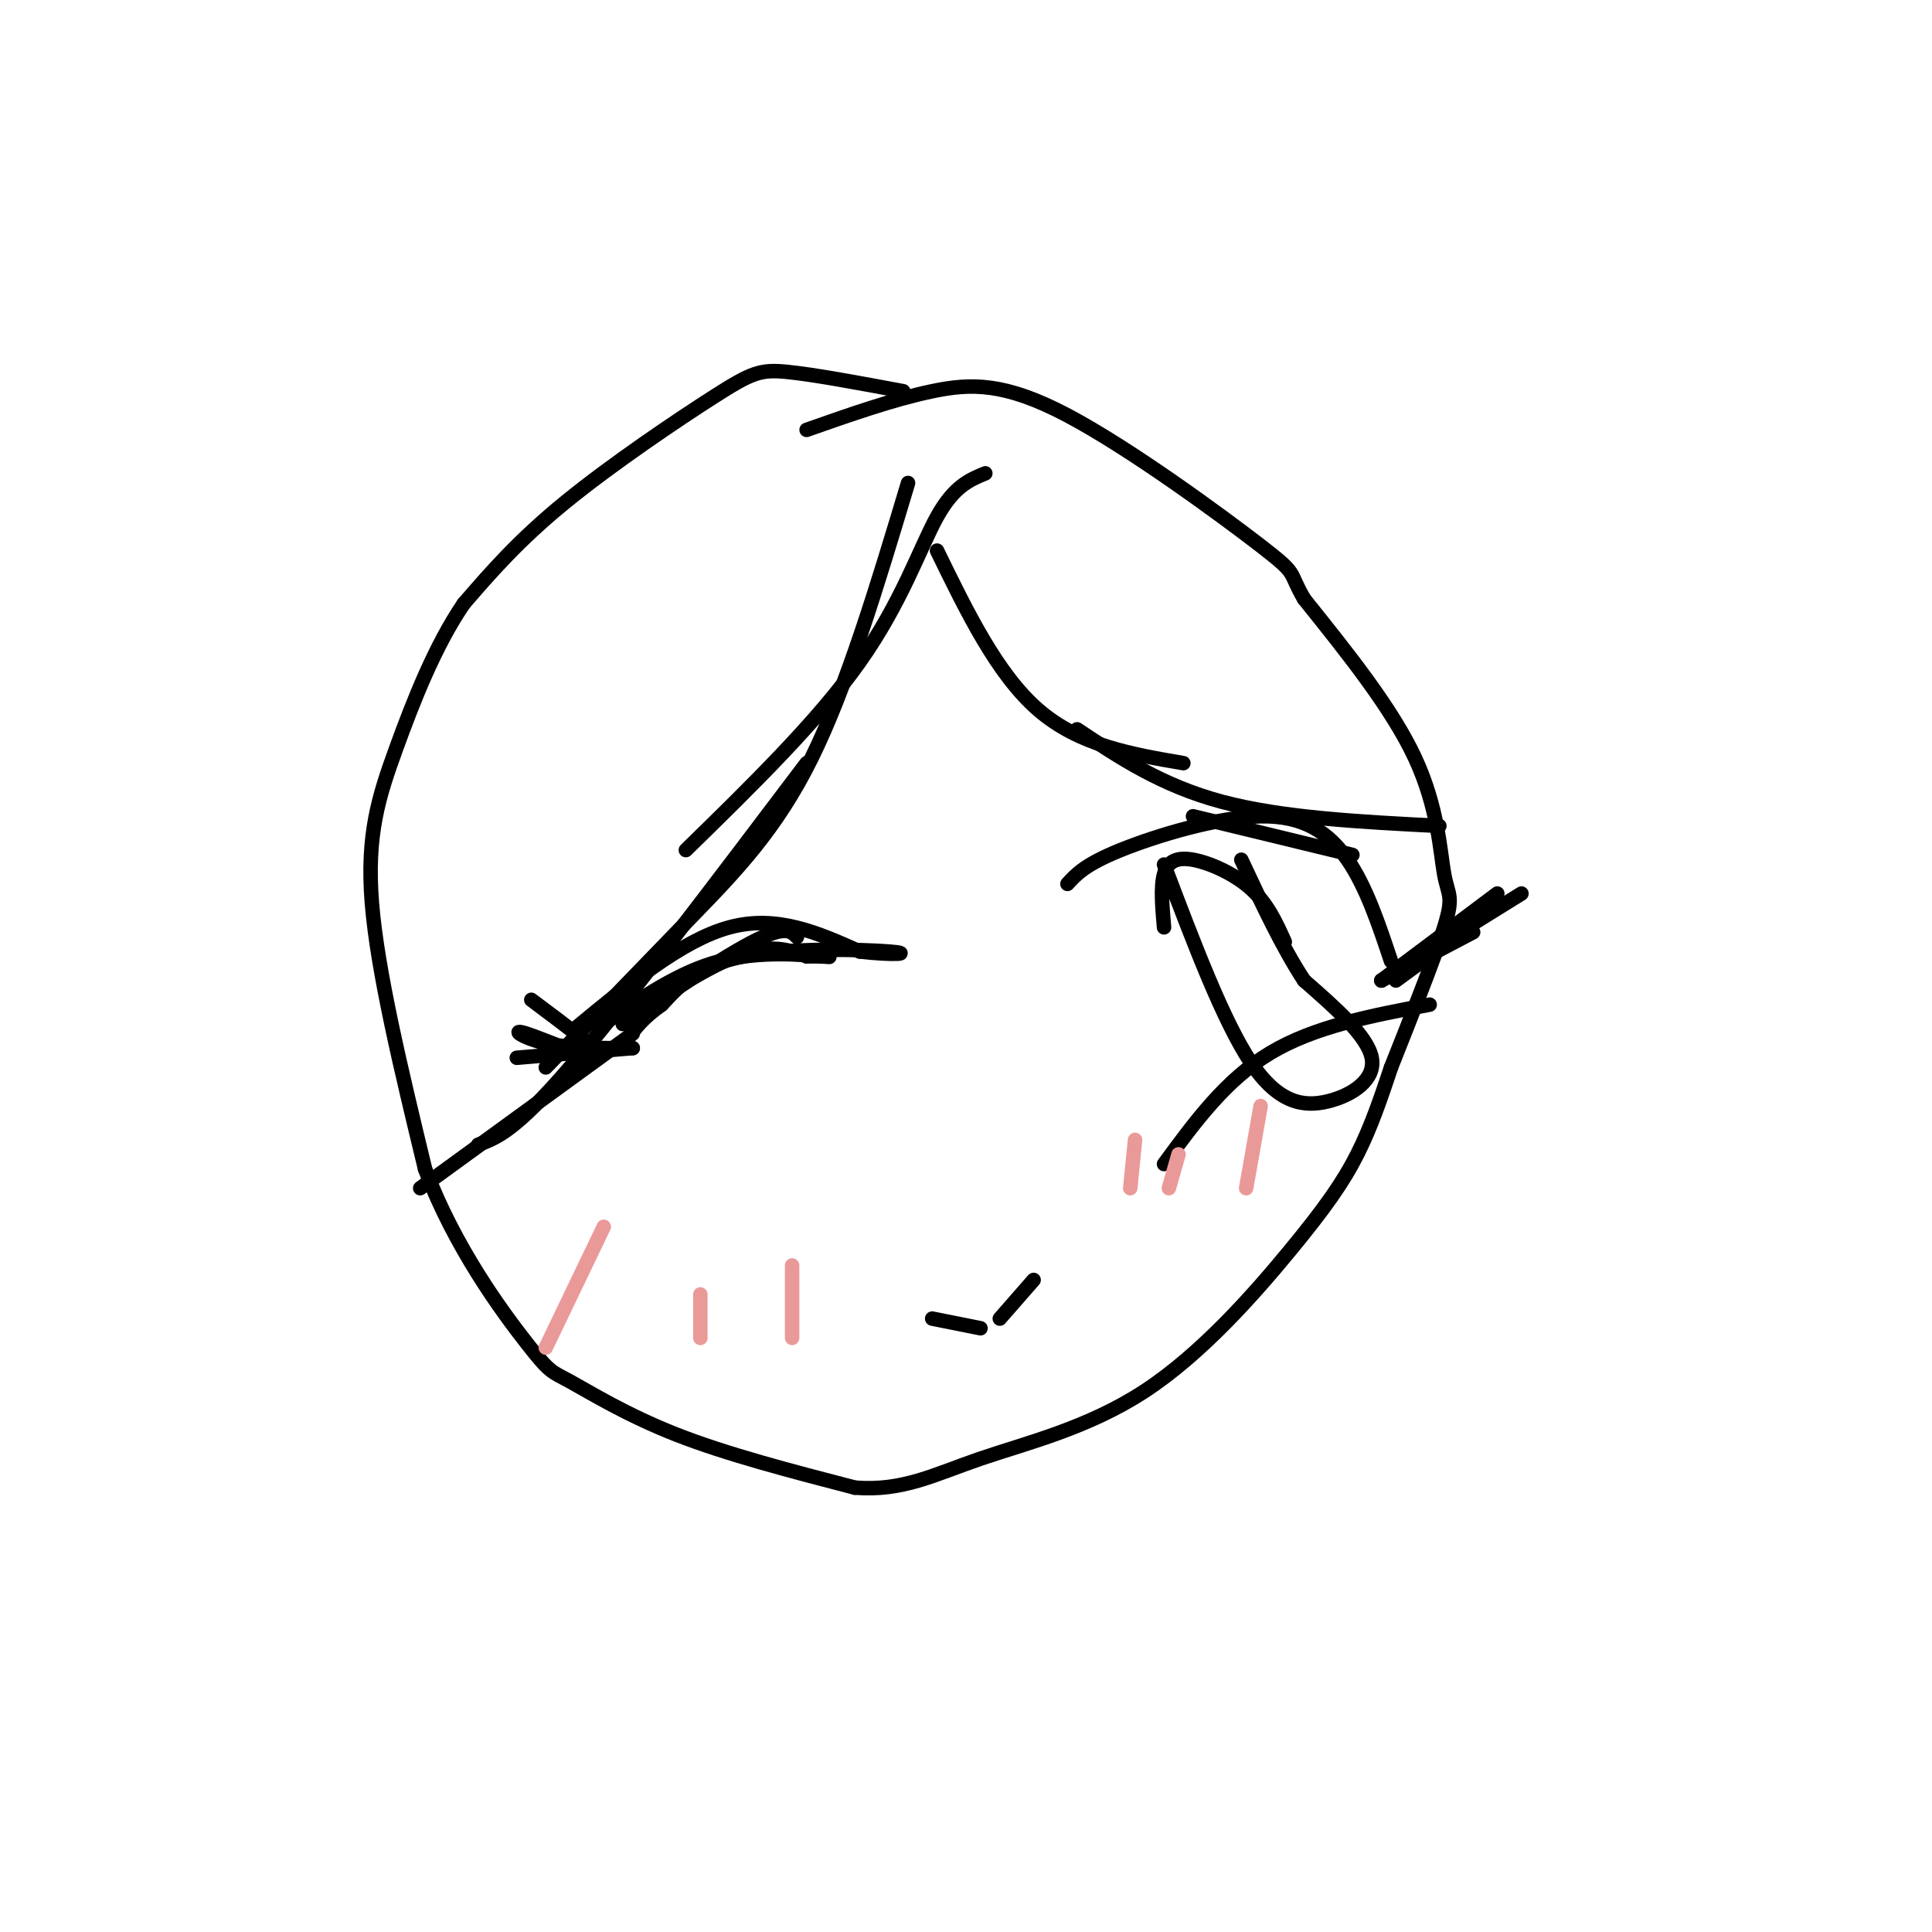 <svg viewBox='0 0 400 400' version='1.1' xmlns='http://www.w3.org/2000/svg' xmlns:xlink='http://www.w3.org/1999/xlink'><g fill='none' stroke='#000000' stroke-width='3' stroke-linecap='round' stroke-linejoin='round'><path d='M187,81c-9.244,-1.726 -18.488,-3.452 -24,-4c-5.512,-0.548 -7.292,0.083 -15,5c-7.708,4.917 -21.345,14.119 -31,22c-9.655,7.881 -15.327,14.440 -21,21'/><path d='M96,125c-5.988,8.786 -10.458,20.250 -14,30c-3.542,9.750 -6.155,17.786 -5,32c1.155,14.214 6.077,34.607 11,55'/><path d='M88,242c6.145,16.317 16.008,29.611 21,36c4.992,6.389 5.113,5.874 9,8c3.887,2.126 11.539,6.893 22,11c10.461,4.107 23.730,7.553 37,11'/><path d='M177,308c9.983,0.791 16.440,-2.730 26,-6c9.560,-3.270 22.222,-6.289 34,-14c11.778,-7.711 22.671,-20.115 30,-29c7.329,-8.885 11.094,-14.253 14,-20c2.906,-5.747 4.953,-11.874 7,-18'/><path d='M288,221c3.552,-8.963 8.931,-22.372 11,-29c2.069,-6.628 0.826,-6.477 0,-11c-0.826,-4.523 -1.236,-13.721 -6,-24c-4.764,-10.279 -13.882,-21.640 -23,-33'/><path d='M270,124c-3.536,-6.065 -0.876,-4.729 -9,-11c-8.124,-6.271 -27.033,-20.150 -40,-27c-12.967,-6.850 -19.990,-6.671 -28,-5c-8.010,1.671 -17.005,4.836 -26,8'/><path d='M119,213c11.083,-9.167 22.167,-18.333 32,-21c9.833,-2.667 18.417,1.167 27,5'/><path d='M178,197c7.119,0.833 11.417,0.417 6,0c-5.417,-0.417 -20.548,-0.833 -30,1c-9.452,1.833 -13.226,5.917 -17,10'/><path d='M137,208c-4.000,2.833 -5.500,4.917 -7,7'/><path d='M165,194c-1.298,-1.345 -2.595,-2.690 -11,2c-8.405,4.690 -23.917,15.417 -25,16c-1.083,0.583 12.262,-8.976 21,-13c8.738,-4.024 12.869,-2.512 17,-1'/><path d='M167,198c4.274,-0.060 6.458,0.292 3,0c-3.458,-0.292 -12.560,-1.226 -21,1c-8.440,2.226 -16.220,7.613 -24,13'/><path d='M131,217c-6.625,0.024 -13.250,0.048 -18,-1c-4.750,-1.048 -7.625,-3.167 -4,-2c3.625,1.167 13.750,5.619 15,5c1.250,-0.619 -6.375,-6.310 -14,-12'/><path d='M131,217c0.000,0.000 -24.000,2.000 -24,2'/><path d='M221,183c1.851,-2.024 3.702,-4.048 11,-7c7.298,-2.952 20.042,-6.833 29,-7c8.958,-0.167 14.131,3.381 18,9c3.869,5.619 6.435,13.310 9,21'/><path d='M289,203c0.000,0.000 15.000,-11.000 15,-11'/><path d='M286,203c0.000,0.000 19.000,-10.000 19,-10'/><path d='M286,203c0.000,0.000 24.000,-18.000 24,-18'/><path d='M286,203c0.000,0.000 29.000,-18.000 29,-18'/><path d='M241,241c6.417,-8.750 12.833,-17.500 22,-23c9.167,-5.500 21.083,-7.750 33,-10'/><path d='M241,179c6.149,16.250 12.298,32.500 18,41c5.702,8.500 10.958,9.250 16,8c5.042,-1.250 9.869,-4.500 9,-9c-0.869,-4.500 -7.435,-10.250 -14,-16'/><path d='M270,203c-4.500,-6.833 -8.750,-15.917 -13,-25'/><path d='M266,195c-1.780,-3.946 -3.560,-7.893 -7,-11c-3.440,-3.107 -8.542,-5.375 -12,-6c-3.458,-0.625 -5.274,0.393 -6,3c-0.726,2.607 -0.363,6.804 0,11'/><path d='M193,273c0.000,0.000 10.000,2.000 10,2'/><path d='M207,273c0.000,0.000 7.000,-8.000 7,-8'/></g>
<g fill='none' stroke='#ea9999' stroke-width='3' stroke-linecap='round' stroke-linejoin='round'><path d='M242,246c0.000,0.000 2.000,-7.000 2,-7'/><path d='M258,246c0.000,0.000 3.000,-17.000 3,-17'/><path d='M234,246c0.000,0.000 1.000,-10.000 1,-10'/><path d='M145,277c0.000,0.000 0.000,-9.000 0,-9'/><path d='M164,277c0.000,0.000 0.000,-15.000 0,-15'/><path d='M113,279c0.000,0.000 12.000,-25.000 12,-25'/></g>
<g fill='none' stroke='#000000' stroke-width='3' stroke-linecap='round' stroke-linejoin='round'><path d='M204,98c-3.244,1.333 -6.489,2.667 -10,9c-3.511,6.333 -7.289,17.667 -16,30c-8.711,12.333 -22.356,25.667 -36,39'/><path d='M188,100c-6.333,21.089 -12.667,42.178 -20,57c-7.333,14.822 -15.667,23.378 -25,33c-9.333,9.622 -19.667,20.311 -30,31'/><path d='M167,158c-18.833,24.917 -37.667,49.833 -49,63c-11.333,13.167 -15.167,14.583 -19,16'/><path d='M194,114c6.250,12.833 12.500,25.667 21,33c8.500,7.333 19.250,9.167 30,11'/><path d='M223,151c8.750,5.833 17.500,11.667 30,15c12.500,3.333 28.750,4.167 45,5'/><path d='M247,169c0.000,0.000 33.000,8.000 33,8'/><path d='M131,214c0.000,0.000 -44.000,32.000 -44,32'/></g>
</svg>